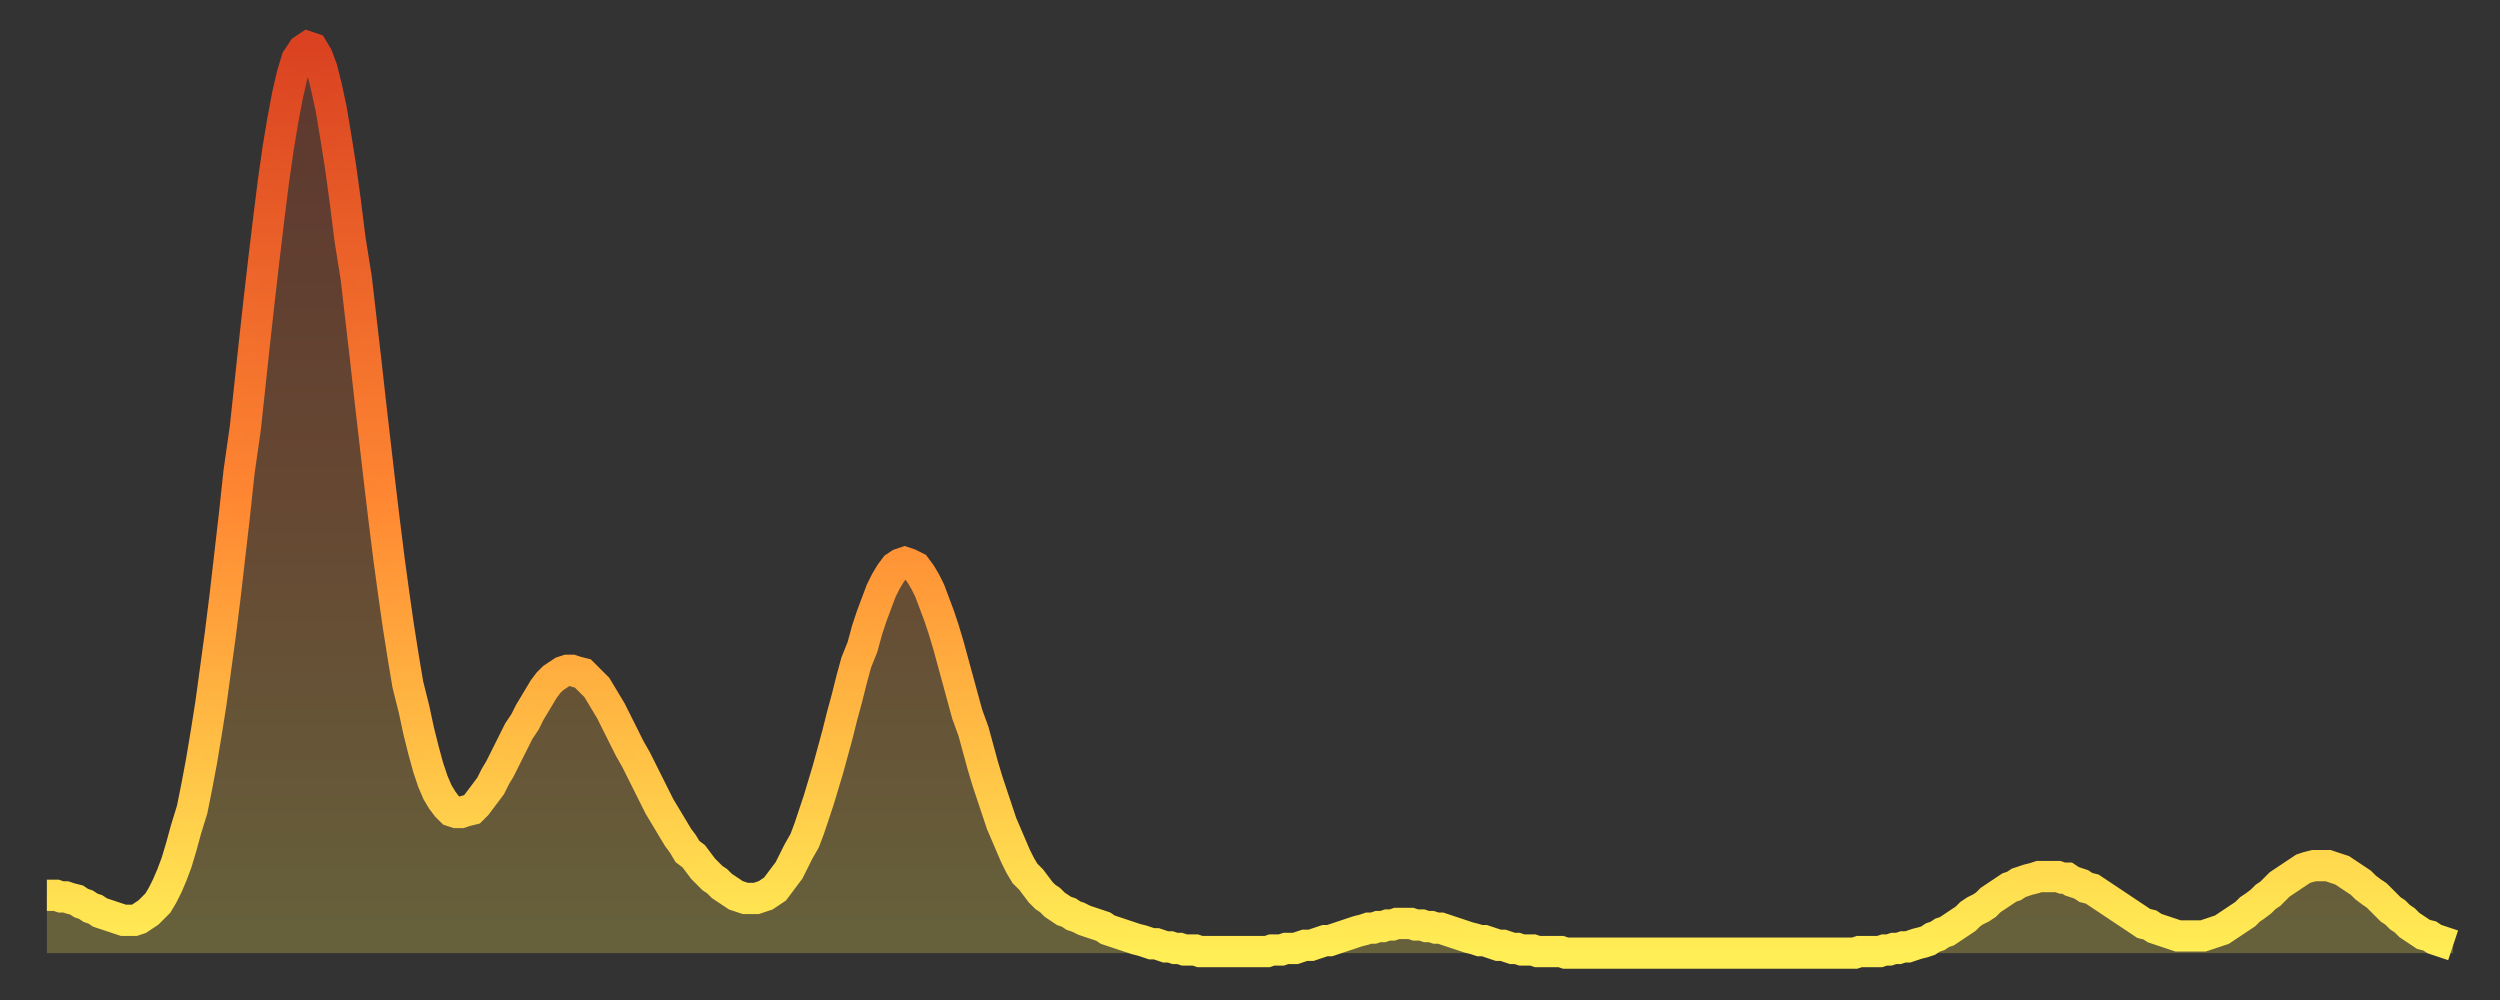 <?xml version="1.0" encoding="utf-8" ?>
<svg baseProfile="full" height="64" version="1.1" width="160" xmlns="http://www.w3.org/2000/svg" xmlns:ev="http://www.w3.org/2001/xml-events" xmlns:xlink="http://www.w3.org/1999/xlink"><rect width="100%" height="100%" fill="#333333" stroke="none"/><defs><linearGradient id="id1703204" x1="0" x2="0" y1="0" y2="1"><stop offset="0%" stop-color="#da4221" /><stop offset="50%" stop-color="#ff8732" /><stop offset="100%" stop-color="#ffee55" /></linearGradient></defs><g transform="translate(3,3)"><g><path d="M 0.0 54.3 0.3 54.3 0.6 54.3 0.9 54.4 1.2 54.4 1.5 54.5 1.9 54.6 2.2 54.8 2.5 54.9 2.8 55.1 3.1 55.2 3.4 55.4 3.7 55.5 4.0 55.6 4.3 55.7 4.6 55.8 4.9 55.9 5.2 55.9 5.6 55.9 5.9 55.8 6.2 55.6 6.5 55.4 6.8 55.1 7.1 54.8 7.4 54.3 7.7 53.7 8.0 53.0 8.3 52.2 8.6 51.2 8.9 50.1 9.3 48.8 9.6 47.3 9.9 45.7 10.2 43.9 10.5 42.0 10.8 39.8 11.1 37.6 11.4 35.2 11.7 32.6 12.0 30.0 12.3 27.2 12.7 24.4 13.0 21.6 13.3 18.8 13.6 16.1 13.9 13.5 14.2 11.0 14.5 8.6 14.8 6.5 15.1 4.7 15.4 3.1 15.7 1.8 16.0 0.8 16.4 0.2 16.7 0.0 17.0 0.1 17.3 0.6 17.6 1.4 17.9 2.6 18.2 4.0 18.5 5.8 18.8 7.7 19.1 9.9 19.4 12.3 19.8 14.8 20.1 17.4 20.4 20.0 20.7 22.7 21.0 25.3 21.3 27.9 21.6 30.4 21.9 32.8 22.2 35.0 22.5 37.1 22.8 39.0 23.1 40.8 23.5 42.4 23.8 43.8 24.1 45.0 24.4 46.1 24.7 47.0 25.0 47.7 25.3 48.2 25.6 48.6 25.9 48.9 26.2 49.0 26.5 49.0 26.8 48.9 27.2 48.8 27.5 48.5 27.8 48.1 28.1 47.7 28.4 47.3 28.7 46.7 29.0 46.2 29.3 45.6 29.6 45.0 29.9 44.4 30.2 43.8 30.6 43.2 30.9 42.6 31.2 42.1 31.5 41.6 31.8 41.1 32.1 40.7 32.4 40.4 32.7 40.2 33.0 40.0 33.3 39.9 33.6 39.9 33.9 40.0 34.3 40.1 34.6 40.4 34.9 40.7 35.2 41.0 35.5 41.5 35.8 42.0 36.1 42.5 36.4 43.1 36.7 43.7 37.0 44.3 37.3 44.9 37.7 45.6 38.0 46.2 38.3 46.8 38.6 47.4 38.9 48.0 39.2 48.6 39.5 49.1 39.8 49.6 40.1 50.1 40.4 50.6 40.7 51.0 41.0 51.5 41.4 51.8 41.7 52.2 42.0 52.6 42.3 52.9 42.6 53.2 42.9 53.4 43.2 53.7 43.5 53.9 43.8 54.1 44.1 54.3 44.4 54.4 44.7 54.5 45.1 54.5 45.4 54.5 45.7 54.4 46.0 54.3 46.3 54.1 46.6 53.9 46.9 53.5 47.2 53.1 47.5 52.7 47.8 52.1 48.1 51.5 48.5 50.8 48.8 50.0 49.1 49.1 49.4 48.2 49.7 47.2 50.0 46.2 50.3 45.1 50.6 44.0 50.9 42.8 51.2 41.7 51.5 40.5 51.8 39.4 52.2 38.4 52.5 37.3 52.8 36.4 53.1 35.6 53.4 34.8 53.7 34.2 54.0 33.7 54.3 33.3 54.6 33.1 54.9 33.0 55.2 33.1 55.6 33.3 55.9 33.7 56.2 34.2 56.5 34.8 56.8 35.6 57.1 36.4 57.4 37.3 57.7 38.3 58.0 39.4 58.3 40.5 58.6 41.6 58.9 42.7 59.3 43.8 59.6 44.9 59.9 46.0 60.2 47.0 60.5 47.9 60.8 48.8 61.1 49.7 61.4 50.4 61.7 51.1 62.0 51.8 62.3 52.4 62.6 52.9 63.0 53.3 63.3 53.7 63.6 54.1 63.9 54.4 64.2 54.6 64.5 54.9 64.8 55.1 65.1 55.3 65.4 55.4 65.7 55.6 66.0 55.7 66.4 55.9 66.7 56.0 67.0 56.1 67.3 56.2 67.6 56.3 67.9 56.5 68.2 56.6 68.5 56.7 68.8 56.8 69.1 56.9 69.4 57.0 69.7 57.1 70.1 57.2 70.4 57.3 70.7 57.4 71.0 57.4 71.3 57.5 71.6 57.6 71.9 57.6 72.2 57.7 72.5 57.7 72.8 57.8 73.1 57.8 73.5 57.8 73.8 57.9 74.1 57.9 74.4 57.9 74.7 57.9 75.0 57.9 75.3 57.9 75.6 57.9 75.9 57.9 76.2 57.9 76.5 57.9 76.8 57.9 77.2 57.9 77.5 57.9 77.8 57.9 78.1 57.9 78.4 57.8 78.7 57.8 79.0 57.8 79.3 57.7 79.6 57.7 79.9 57.7 80.2 57.6 80.5 57.5 80.9 57.5 81.2 57.4 81.5 57.3 81.8 57.2 82.1 57.2 82.4 57.1 82.7 57.0 83.0 56.9 83.3 56.8 83.6 56.7 83.9 56.6 84.3 56.5 84.6 56.4 84.9 56.4 85.2 56.3 85.5 56.3 85.8 56.2 86.1 56.2 86.4 56.1 86.7 56.1 87.0 56.1 87.3 56.1 87.6 56.2 88.0 56.2 88.3 56.3 88.6 56.3 88.9 56.4 89.2 56.4 89.5 56.5 89.8 56.6 90.1 56.7 90.4 56.8 90.7 56.9 91.0 57.0 91.4 57.1 91.7 57.2 92.0 57.2 92.3 57.3 92.6 57.4 92.9 57.5 93.2 57.5 93.5 57.6 93.8 57.7 94.1 57.7 94.4 57.8 94.7 57.8 95.1 57.8 95.4 57.9 95.7 57.9 96.0 57.9 96.3 57.9 96.6 57.9 96.9 57.9 97.2 58.0 97.5 58.0 97.8 58.0 98.1 58.0 98.4 58.0 98.8 58.0 99.1 58.0 99.4 58.0 99.7 58.0 100.0 58.0 100.3 58.0 100.6 58.0 100.9 58.0 101.2 58.0 101.5 58.0 101.8 58.0 102.2 58.0 102.5 58.0 102.8 58.0 103.1 58.0 103.4 58.0 103.7 58.0 104.0 58.0 104.3 58.0 104.6 58.0 104.9 58.0 105.2 58.0 105.5 58.0 105.9 58.0 106.2 58.0 106.5 58.0 106.8 58.0 107.1 58.0 107.4 58.0 107.7 58.0 108.0 58.0 108.3 58.0 108.6 58.0 108.9 58.0 109.3 58.0 109.6 58.0 109.9 58.0 110.2 58.0 110.5 58.0 110.8 58.0 111.1 58.0 111.4 58.0 111.7 58.0 112.0 58.0 112.3 58.0 112.6 58.0 113.0 58.0 113.3 58.0 113.6 58.0 113.9 58.0 114.2 58.0 114.5 58.0 114.8 58.0 115.1 58.0 115.4 58.0 115.7 58.0 116.0 57.9 116.3 57.9 116.7 57.9 117.0 57.9 117.3 57.9 117.6 57.8 117.9 57.8 118.2 57.7 118.5 57.7 118.8 57.6 119.1 57.6 119.4 57.5 119.7 57.4 120.1 57.3 120.4 57.2 120.7 57.0 121.0 56.9 121.3 56.7 121.6 56.6 121.9 56.4 122.2 56.2 122.5 56.0 122.8 55.8 123.1 55.5 123.4 55.3 123.8 55.1 124.1 54.9 124.4 54.6 124.7 54.4 125.0 54.2 125.3 54.0 125.6 53.8 125.9 53.7 126.2 53.5 126.5 53.4 126.8 53.3 127.2 53.2 127.5 53.1 127.8 53.1 128.1 53.1 128.4 53.1 128.7 53.1 129.0 53.2 129.3 53.2 129.6 53.4 129.9 53.5 130.2 53.6 130.5 53.8 130.9 53.9 131.2 54.1 131.5 54.3 131.8 54.5 132.1 54.7 132.4 54.9 132.7 55.1 133.0 55.3 133.3 55.5 133.6 55.7 133.9 55.9 134.2 56.1 134.6 56.2 134.9 56.4 135.2 56.5 135.5 56.6 135.8 56.7 136.1 56.8 136.4 56.9 136.7 56.9 137.0 56.9 137.3 56.9 137.6 56.9 138.0 56.9 138.3 56.8 138.6 56.7 138.9 56.6 139.2 56.5 139.5 56.3 139.8 56.1 140.1 55.9 140.4 55.7 140.7 55.5 141.0 55.2 141.3 55.0 141.7 54.7 142.0 54.4 142.3 54.2 142.6 53.9 142.9 53.6 143.2 53.4 143.5 53.2 143.8 53.0 144.1 52.8 144.4 52.6 144.7 52.5 145.1 52.4 145.4 52.4 145.7 52.4 146.0 52.4 146.3 52.5 146.6 52.6 146.9 52.7 147.2 52.9 147.5 53.1 147.8 53.3 148.1 53.5 148.4 53.8 148.8 54.1 149.1 54.3 149.4 54.6 149.7 54.9 150.0 55.2 150.3 55.4 150.6 55.7 150.9 55.9 151.2 56.2 151.5 56.4 151.8 56.6 152.1 56.8 152.5 56.9 152.8 57.1 153.1 57.2 153.4 57.3 153.7 57.4 154.0 57.5" fill="none" id="graph-curve" opacity="1" stroke="url(#id1703204)" stroke-width="2" /><path d="M 0 58 L 0.0 54.3 0.3 54.3 0.6 54.3 0.9 54.4 1.2 54.4 1.5 54.5 1.9 54.6 2.2 54.8 2.5 54.9 2.8 55.1 3.1 55.2 3.4 55.4 3.7 55.5 4.0 55.6 4.3 55.7 4.6 55.8 4.9 55.9 5.2 55.9 5.6 55.9 5.9 55.8 6.2 55.6 6.5 55.4 6.8 55.1 7.1 54.8 7.4 54.3 7.7 53.7 8.0 53.0 8.3 52.2 8.6 51.2 8.9 50.1 9.3 48.8 9.6 47.3 9.9 45.7 10.2 43.9 10.5 42.0 10.8 39.8 11.1 37.6 11.4 35.2 11.7 32.6 12.0 30.0 12.3 27.2 12.7 24.4 13.0 21.6 13.3 18.8 13.6 16.1 13.9 13.5 14.2 11.0 14.5 8.6 14.8 6.5 15.1 4.7 15.4 3.1 15.7 1.8 16.0 0.8 16.4 0.2 16.7 0.0 17.0 0.1 17.3 0.6 17.6 1.4 17.9 2.6 18.2 4.0 18.5 5.8 18.8 7.7 19.1 9.9 19.4 12.3 19.8 14.8 20.1 17.4 20.4 20.0 20.7 22.7 21.0 25.3 21.3 27.9 21.6 30.4 21.9 32.8 22.2 35.0 22.5 37.1 22.8 39.0 23.1 40.8 23.5 42.4 23.8 43.8 24.1 45.0 24.4 46.1 24.7 47.0 25.0 47.7 25.3 48.2 25.6 48.6 25.9 48.9 26.2 49.0 26.5 49.0 26.8 48.9 27.2 48.8 27.5 48.5 27.8 48.1 28.1 47.7 28.4 47.3 28.7 46.7 29.0 46.2 29.3 45.6 29.6 45.0 29.9 44.4 30.2 43.8 30.6 43.2 30.9 42.6 31.2 42.1 31.5 41.6 31.8 41.1 32.1 40.7 32.4 40.4 32.7 40.2 33.0 40.0 33.3 39.9 33.6 39.9 33.9 40.0 34.3 40.1 34.6 40.4 34.9 40.7 35.2 41.0 35.5 41.5 35.8 42.0 36.1 42.5 36.4 43.1 36.7 43.7 37.0 44.3 37.3 44.9 37.7 45.6 38.0 46.2 38.3 46.8 38.6 47.4 38.9 48.0 39.2 48.6 39.5 49.1 39.8 49.6 40.1 50.1 40.4 50.6 40.7 51.0 41.0 51.5 41.4 51.8 41.7 52.2 42.0 52.6 42.3 52.9 42.6 53.2 42.9 53.4 43.2 53.7 43.5 53.9 43.8 54.1 44.1 54.3 44.4 54.4 44.7 54.5 45.1 54.5 45.4 54.5 45.7 54.4 46.0 54.3 46.3 54.1 46.6 53.9 46.9 53.5 47.2 53.1 47.5 52.7 47.8 52.1 48.1 51.5 48.5 50.8 48.8 50.0 49.1 49.1 49.4 48.2 49.7 47.2 50.0 46.2 50.3 45.1 50.6 44.0 50.9 42.8 51.2 41.7 51.5 40.5 51.8 39.4 52.2 38.4 52.5 37.3 52.8 36.4 53.1 35.6 53.4 34.8 53.7 34.2 54.0 33.7 54.3 33.3 54.6 33.1 54.9 33.0 55.2 33.1 55.6 33.3 55.9 33.7 56.2 34.2 56.5 34.8 56.8 35.6 57.1 36.4 57.4 37.3 57.7 38.3 58.0 39.4 58.3 40.5 58.6 41.6 58.9 42.7 59.3 43.8 59.6 44.9 59.9 46.0 60.2 47.0 60.5 47.9 60.8 48.8 61.1 49.7 61.4 50.4 61.7 51.1 62.0 51.8 62.3 52.4 62.6 52.9 63.0 53.3 63.3 53.7 63.6 54.1 63.9 54.4 64.2 54.6 64.5 54.9 64.8 55.1 65.1 55.3 65.4 55.4 65.7 55.6 66.0 55.7 66.4 55.9 66.7 56.0 67.0 56.1 67.3 56.2 67.6 56.3 67.9 56.5 68.2 56.6 68.5 56.7 68.8 56.8 69.1 56.9 69.4 57.0 69.7 57.1 70.1 57.2 70.4 57.3 70.7 57.4 71.0 57.4 71.3 57.5 71.6 57.6 71.9 57.6 72.2 57.7 72.5 57.7 72.8 57.8 73.1 57.8 73.5 57.8 73.8 57.9 74.1 57.9 74.4 57.9 74.7 57.9 75.0 57.9 75.3 57.9 75.6 57.9 75.9 57.9 76.2 57.9 76.5 57.9 76.8 57.9 77.2 57.9 77.5 57.9 77.8 57.9 78.1 57.9 78.4 57.8 78.7 57.8 79.0 57.8 79.3 57.7 79.6 57.7 79.9 57.7 80.2 57.6 80.5 57.5 80.9 57.5 81.2 57.4 81.5 57.3 81.8 57.2 82.1 57.2 82.4 57.1 82.7 57.0 83.0 56.9 83.3 56.8 83.6 56.7 83.9 56.6 84.3 56.5 84.6 56.4 84.9 56.4 85.2 56.3 85.5 56.3 85.8 56.2 86.1 56.2 86.4 56.1 86.7 56.1 87.0 56.1 87.3 56.1 87.6 56.2 88.0 56.2 88.3 56.3 88.6 56.3 88.9 56.4 89.2 56.4 89.5 56.5 89.8 56.6 90.1 56.7 90.4 56.8 90.7 56.9 91.0 57.0 91.4 57.1 91.7 57.2 92.0 57.2 92.3 57.3 92.6 57.4 92.9 57.5 93.2 57.5 93.5 57.6 93.8 57.7 94.1 57.7 94.4 57.8 94.7 57.8 95.1 57.8 95.4 57.9 95.7 57.9 96.0 57.9 96.3 57.9 96.6 57.9 96.9 57.9 97.2 58.0 97.5 58.0 97.8 58.0 98.1 58.0 98.4 58.0 98.8 58.0 99.1 58.0 99.4 58.0 99.7 58.0 100.0 58.0 100.3 58.0 100.6 58.0 100.9 58.0 101.2 58.0 101.5 58.0 101.8 58.0 102.2 58.0 102.5 58.0 102.8 58.0 103.1 58.0 103.4 58.0 103.7 58.0 104.0 58.0 104.3 58.0 104.6 58.0 104.9 58.0 105.2 58.0 105.5 58.0 105.9 58.0 106.2 58.0 106.5 58.0 106.8 58.0 107.1 58.0 107.4 58.0 107.7 58.0 108.0 58.0 108.3 58.0 108.6 58.0 108.9 58.0 109.3 58.0 109.6 58.0 109.9 58.0 110.2 58.0 110.5 58.0 110.8 58.0 111.1 58.0 111.4 58.0 111.7 58.0 112.0 58.0 112.3 58.0 112.6 58.0 113.0 58.0 113.3 58.0 113.6 58.0 113.9 58.0 114.2 58.0 114.5 58.0 114.8 58.0 115.1 58.0 115.4 58.0 115.7 58.0 116.0 57.9 116.3 57.9 116.7 57.9 117.0 57.9 117.3 57.9 117.6 57.8 117.9 57.8 118.2 57.7 118.5 57.7 118.8 57.6 119.1 57.6 119.4 57.5 119.7 57.4 120.1 57.3 120.4 57.2 120.7 57.0 121.0 56.9 121.3 56.7 121.6 56.6 121.9 56.4 122.2 56.2 122.5 56.0 122.8 55.8 123.1 55.5 123.4 55.3 123.8 55.1 124.1 54.9 124.4 54.6 124.7 54.4 125.0 54.2 125.3 54.0 125.6 53.8 125.9 53.7 126.2 53.5 126.5 53.4 126.8 53.3 127.2 53.2 127.5 53.1 127.8 53.1 128.1 53.1 128.4 53.1 128.7 53.1 129.0 53.2 129.3 53.2 129.6 53.4 129.9 53.5 130.2 53.6 130.5 53.8 130.9 53.9 131.2 54.1 131.5 54.3 131.8 54.5 132.1 54.7 132.4 54.9 132.7 55.1 133.0 55.3 133.3 55.5 133.6 55.7 133.9 55.9 134.2 56.1 134.6 56.2 134.9 56.4 135.2 56.5 135.5 56.6 135.8 56.7 136.1 56.8 136.4 56.9 136.7 56.9 137.0 56.9 137.3 56.9 137.6 56.9 138.0 56.9 138.3 56.8 138.6 56.7 138.9 56.6 139.2 56.5 139.5 56.3 139.8 56.1 140.1 55.9 140.4 55.7 140.7 55.5 141.0 55.2 141.3 55.0 141.7 54.7 142.0 54.4 142.3 54.2 142.6 53.9 142.9 53.6 143.2 53.4 143.5 53.2 143.8 53.0 144.1 52.8 144.4 52.6 144.7 52.5 145.1 52.4 145.4 52.4 145.7 52.4 146.0 52.4 146.3 52.5 146.6 52.6 146.9 52.7 147.2 52.9 147.5 53.1 147.8 53.3 148.1 53.5 148.4 53.8 148.8 54.1 149.1 54.3 149.4 54.6 149.7 54.9 150.0 55.2 150.3 55.4 150.6 55.7 150.9 55.9 151.2 56.2 151.5 56.4 151.8 56.6 152.1 56.8 152.5 56.9 152.8 57.1 153.1 57.2 153.4 57.3 153.7 57.4 154.0 57.5 154 58" fill="url(#id1703204)" fill-opacity=".25" id="graph-shadow" /></g></g></svg>